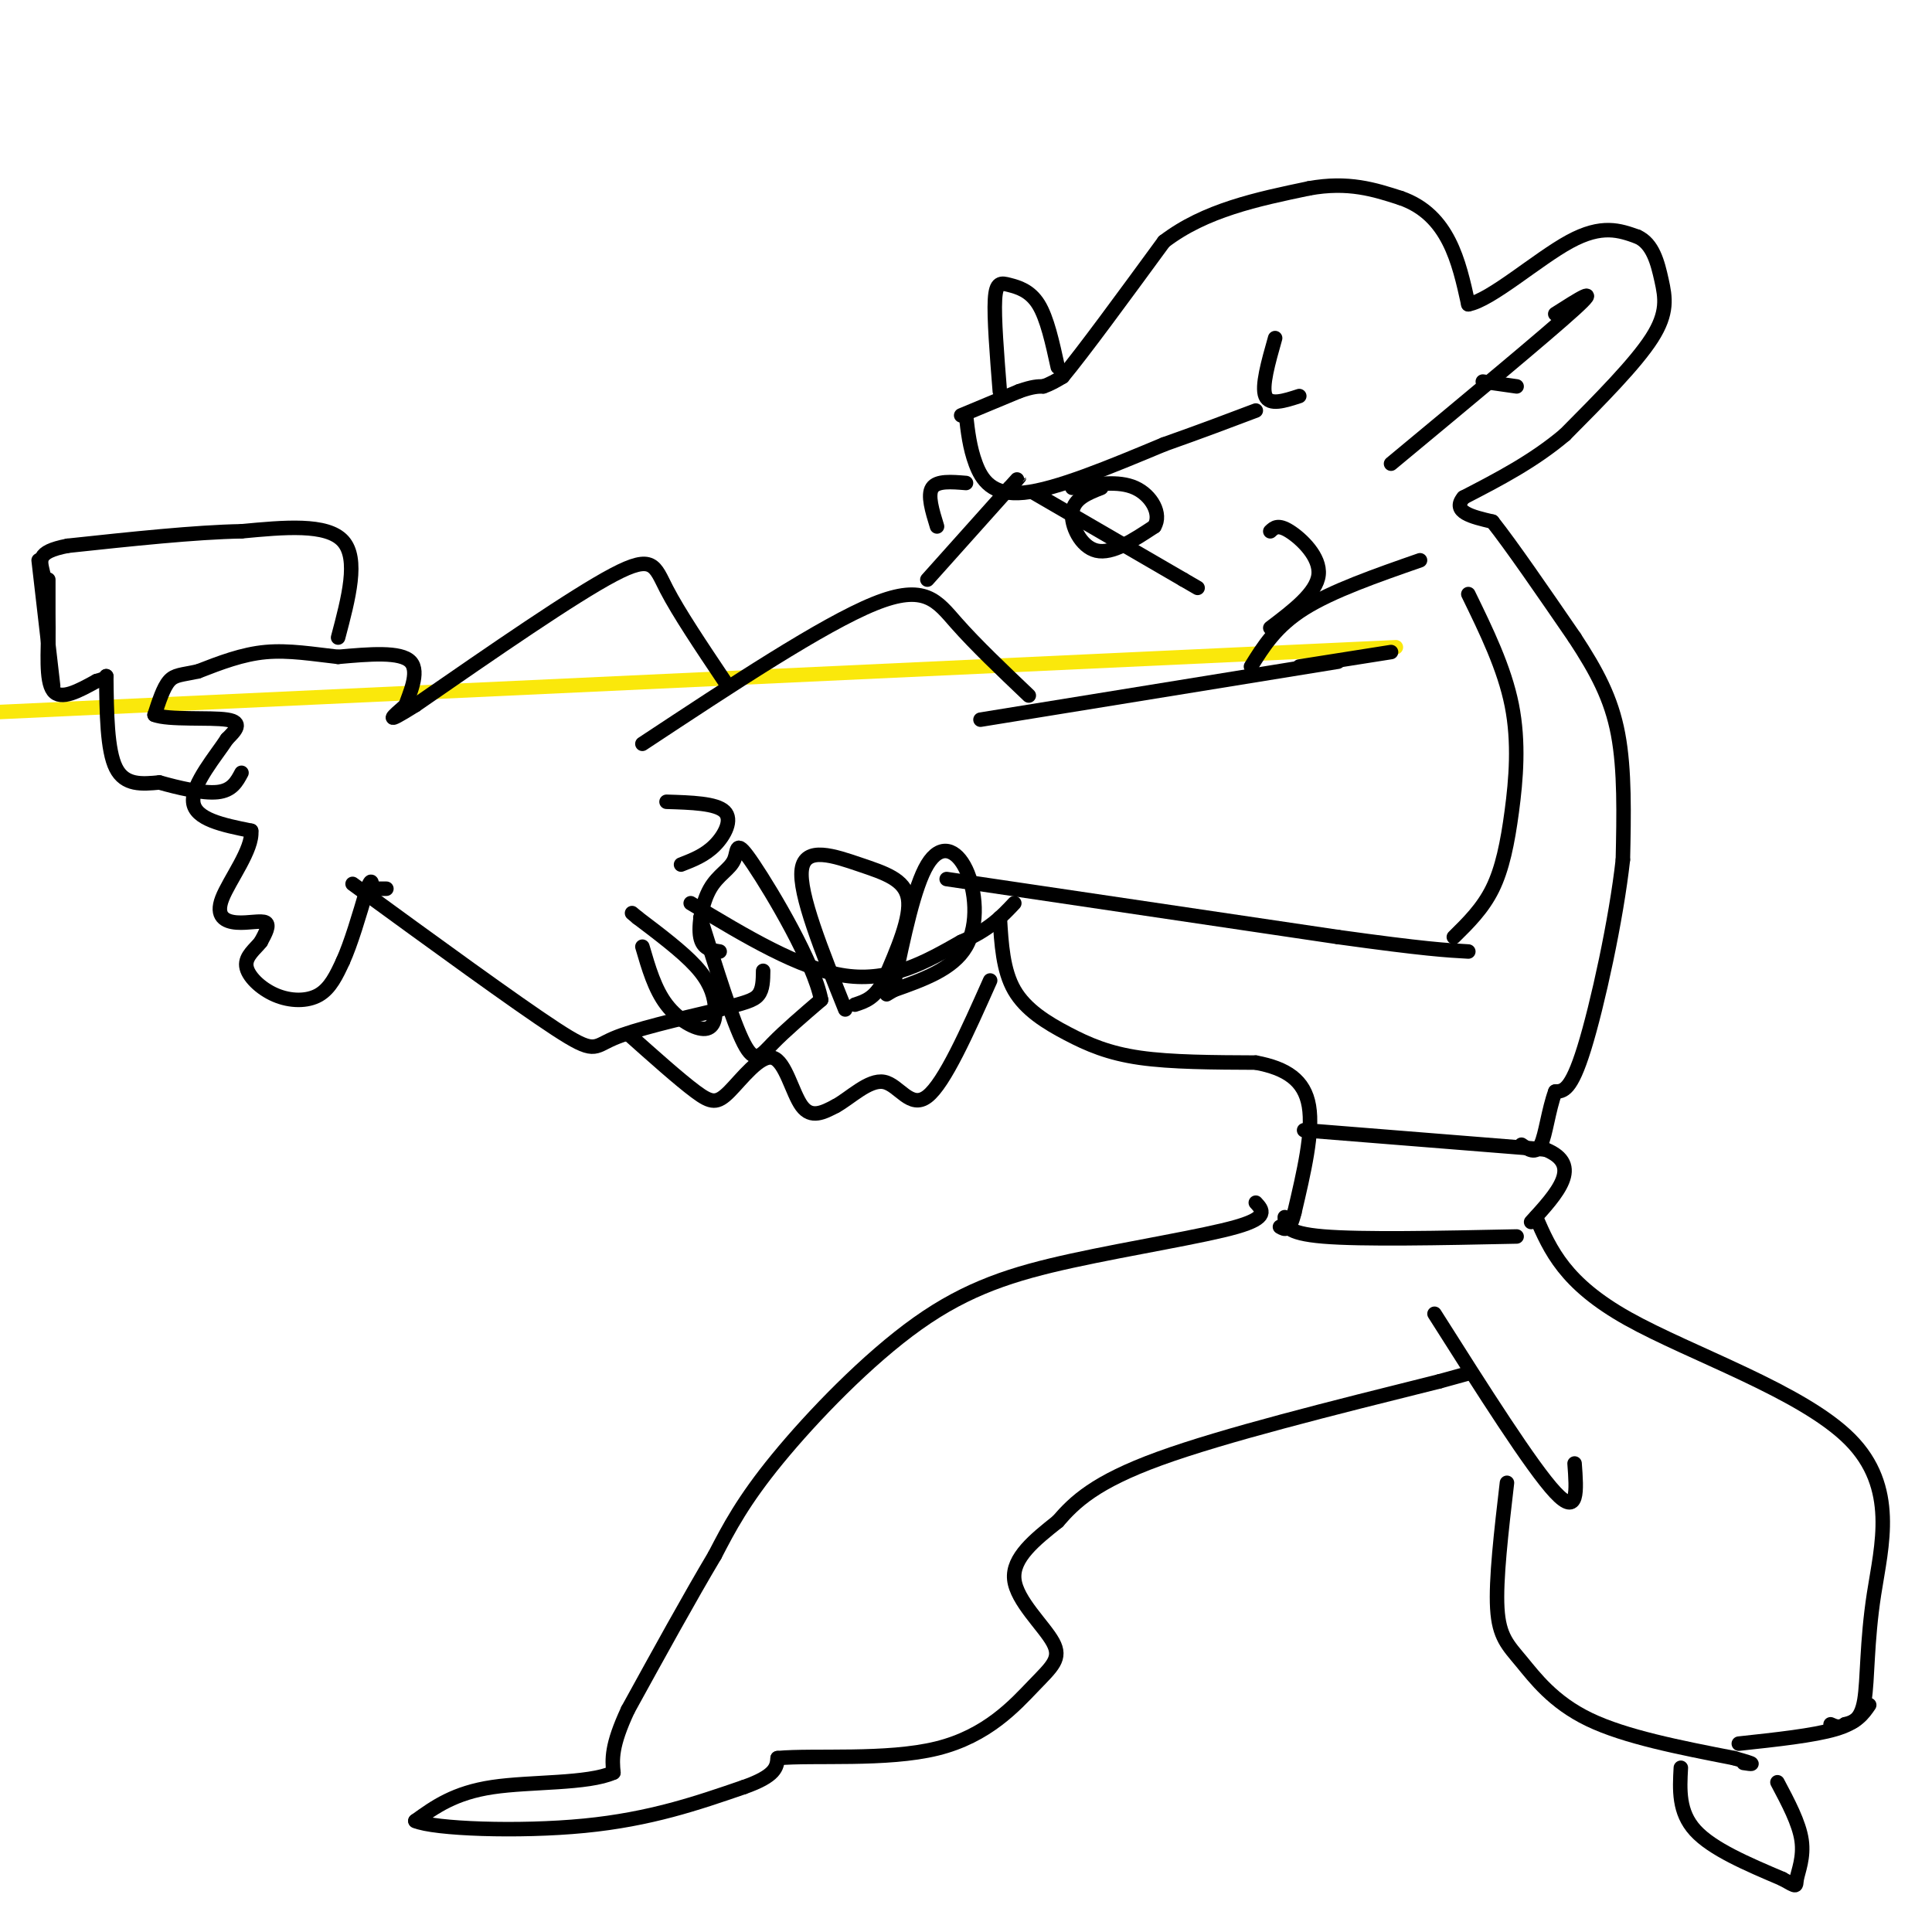 <svg viewBox='0 0 400 400' version='1.1' xmlns='http://www.w3.org/2000/svg' xmlns:xlink='http://www.w3.org/1999/xlink'><g fill='none' stroke='rgb(250,232,11)' stroke-width='3' stroke-linecap='round' stroke-linejoin='round'><path d='M289,134c0.000,0.000 -625.000,29.000 -625,29'/></g>
<g fill='none' stroke='rgb(0,0,0)' stroke-width='3' stroke-linecap='round' stroke-linejoin='round'><path d='M203,149c0.000,0.000 74.000,-12.000 74,-12'/><path d='M213,144c-5.511,-5.244 -11.022,-10.489 -15,-15c-3.978,-4.511 -6.422,-8.289 -17,-4c-10.578,4.289 -29.289,16.644 -48,29'/><path d='M138,166c5.133,0.156 10.267,0.311 12,2c1.733,1.689 0.067,4.911 -2,7c-2.067,2.089 -4.533,3.044 -7,4'/><path d='M143,187c11.333,6.833 22.667,13.667 32,15c9.333,1.333 16.667,-2.833 24,-7'/><path d='M199,195c5.833,-2.500 8.417,-5.250 11,-8'/><path d='M196,182c0.000,0.000 81.000,12.000 81,12'/><path d='M277,194c18.000,2.500 22.500,2.750 27,3'/><path d='M301,194c2.982,-2.935 5.964,-5.869 8,-10c2.036,-4.131 3.125,-9.458 4,-16c0.875,-6.542 1.536,-14.298 0,-22c-1.536,-7.702 -5.268,-15.351 -9,-23'/><path d='M150,141c-4.756,-7.089 -9.511,-14.178 -12,-19c-2.489,-4.822 -2.711,-7.378 -11,-3c-8.289,4.378 -24.644,15.689 -41,27'/><path d='M86,146c-7.167,4.500 -4.583,2.250 -2,0'/><path d='M84,146c0.578,-1.956 3.022,-6.844 1,-9c-2.022,-2.156 -8.511,-1.578 -15,-1'/><path d='M70,136c-5.044,-0.556 -10.156,-1.444 -15,-1c-4.844,0.444 -9.422,2.222 -14,4'/><path d='M41,139c-3.378,0.756 -4.822,0.644 -6,2c-1.178,1.356 -2.089,4.178 -3,7'/><path d='M32,148c2.867,1.133 11.533,0.467 15,1c3.467,0.533 1.733,2.267 0,4'/><path d='M47,153c-2.089,3.244 -7.311,9.356 -7,13c0.311,3.644 6.156,4.822 12,6'/><path d='M52,172c0.415,3.783 -4.549,10.241 -6,14c-1.451,3.759 0.609,4.820 3,5c2.391,0.180 5.112,-0.520 6,0c0.888,0.520 -0.056,2.260 -1,4'/><path d='M54,195c-1.070,1.410 -3.246,2.935 -3,5c0.246,2.065 2.912,4.671 6,6c3.088,1.329 6.596,1.380 9,0c2.404,-1.380 3.702,-4.190 5,-7'/><path d='M71,199c1.667,-3.667 3.333,-9.333 5,-15'/><path d='M76,184c1.000,-2.500 1.000,-1.250 1,0'/><path d='M77,184c0.667,0.000 1.833,0.000 3,0'/><path d='M73,183c16.889,12.311 33.778,24.622 42,30c8.222,5.378 7.778,3.822 12,2c4.222,-1.822 13.111,-3.911 22,-6'/><path d='M149,209c5.156,-1.378 7.044,-1.822 8,-3c0.956,-1.178 0.978,-3.089 1,-5'/><path d='M70,132c2.167,-8.167 4.333,-16.333 1,-20c-3.333,-3.667 -12.167,-2.833 -21,-2'/><path d='M50,110c-9.500,0.167 -22.750,1.583 -36,3'/><path d='M14,113c-6.756,1.311 -5.644,3.089 -5,6c0.644,2.911 0.822,6.956 1,11'/><path d='M10,130c-0.022,4.689 -0.578,10.911 1,13c1.578,2.089 5.289,0.044 9,-2'/><path d='M20,141c1.833,-0.500 1.917,-0.750 2,-1'/><path d='M22,140c0.083,7.667 0.167,15.333 2,19c1.833,3.667 5.417,3.333 9,3'/><path d='M33,162c3.844,1.089 8.956,2.311 12,2c3.044,-0.311 4.022,-2.156 5,-4'/><path d='M8,116c0.000,0.000 3.000,26.000 3,26'/><path d='M10,137c0.000,-8.417 0.000,-16.833 0,-17c0.000,-0.167 0.000,7.917 0,16'/><path d='M133,196c1.281,4.402 2.561,8.804 5,12c2.439,3.196 6.035,5.187 8,5c1.965,-0.187 2.298,-2.550 2,-5c-0.298,-2.450 -1.228,-4.986 -4,-8c-2.772,-3.014 -7.386,-6.507 -12,-10'/><path d='M132,190c-2.000,-1.667 -1.000,-0.833 0,0'/><path d='M145,190c3.356,10.778 6.711,21.556 9,26c2.289,4.444 3.511,2.556 6,0c2.489,-2.556 6.244,-5.778 10,-9'/><path d='M170,207c-1.450,-7.616 -10.076,-22.157 -14,-28c-3.924,-5.843 -3.144,-2.989 -4,-1c-0.856,1.989 -3.346,3.112 -5,6c-1.654,2.888 -2.473,7.539 -2,10c0.473,2.461 2.236,2.730 4,3'/><path d='M175,209c-4.833,-12.036 -9.667,-24.071 -9,-29c0.667,-4.929 6.833,-2.750 12,-1c5.167,1.750 9.333,3.071 10,7c0.667,3.929 -2.167,10.464 -5,17'/><path d='M183,203c-1.833,3.667 -3.917,4.333 -6,5'/><path d='M185,204c2.143,-10.256 4.286,-20.512 7,-25c2.714,-4.488 6.000,-3.208 8,1c2.000,4.208 2.714,11.345 0,16c-2.714,4.655 -8.857,6.827 -15,9'/><path d='M185,205c-2.500,1.500 -1.250,0.750 0,0'/><path d='M130,214c5.360,4.780 10.721,9.560 14,12c3.279,2.440 4.477,2.541 7,0c2.523,-2.541 6.372,-7.722 9,-7c2.628,0.722 4.037,7.349 6,10c1.963,2.651 4.482,1.325 7,0'/><path d='M173,229c2.964,-1.595 6.875,-5.583 10,-5c3.125,0.583 5.464,5.738 9,3c3.536,-2.738 8.268,-13.369 13,-24'/><path d='M192,120c0.000,0.000 17.000,-19.000 17,-19'/><path d='M209,101c3.000,-3.333 2.000,-2.167 1,-1'/><path d='M200,86c0.378,3.333 0.756,6.667 2,10c1.244,3.333 3.356,6.667 10,6c6.644,-0.667 17.822,-5.333 29,-10'/><path d='M241,92c8.000,-2.833 13.500,-4.917 19,-7'/><path d='M214,102c0.000,0.000 31.000,18.000 31,18'/><path d='M245,120c5.167,3.000 2.583,1.500 0,0'/><path d='M228,101c-2.822,1.111 -5.644,2.222 -6,5c-0.356,2.778 1.756,7.222 5,8c3.244,0.778 7.622,-2.111 12,-5'/><path d='M239,109c1.556,-2.556 -0.556,-6.444 -4,-8c-3.444,-1.556 -8.222,-0.778 -13,0'/><path d='M199,86c0.000,0.000 12.000,-5.000 12,-5'/><path d='M211,81c2.833,-1.000 3.917,-1.000 5,-1'/><path d='M216,80c1.500,-0.500 2.750,-1.250 4,-2'/><path d='M220,78c4.167,-5.000 12.583,-16.500 21,-28'/><path d='M241,50c8.500,-6.500 19.250,-8.750 30,-11'/><path d='M271,39c8.167,-1.500 13.583,0.250 19,2'/><path d='M290,41c5.000,1.733 8.000,5.067 10,9c2.000,3.933 3.000,8.467 4,13'/><path d='M304,63c4.667,-0.822 14.333,-9.378 21,-13c6.667,-3.622 10.333,-2.311 14,-1'/><path d='M339,49c3.202,1.405 4.208,5.417 5,9c0.792,3.583 1.369,6.738 -2,12c-3.369,5.262 -10.685,12.631 -18,20'/><path d='M324,90c-6.500,5.500 -13.750,9.250 -21,13'/><path d='M303,103c-2.500,3.000 1.750,4.000 6,5'/><path d='M309,108c3.833,4.833 10.417,14.417 17,24'/><path d='M326,132c4.600,7.022 7.600,12.578 9,20c1.400,7.422 1.200,16.711 1,26'/><path d='M336,178c-1.356,12.311 -5.244,30.089 -8,39c-2.756,8.911 -4.378,8.956 -6,9'/><path d='M322,226c-1.422,3.844 -1.978,8.956 -3,11c-1.022,2.044 -2.511,1.022 -4,0'/><path d='M207,190c0.327,5.464 0.655,10.929 3,15c2.345,4.071 6.708,6.750 11,9c4.292,2.250 8.512,4.071 15,5c6.488,0.929 15.244,0.964 24,1'/><path d='M260,220c6.311,1.178 10.089,3.622 11,9c0.911,5.378 -1.044,13.689 -3,22'/><path d='M268,251c-1.000,4.167 -2.000,3.583 -3,3'/><path d='M266,252c0.000,1.667 0.000,3.333 8,4c8.000,0.667 24.000,0.333 40,0'/><path d='M270,234c0.000,0.000 50.000,4.000 50,4'/><path d='M320,238c7.833,3.167 2.417,9.083 -3,15'/><path d='M260,249c1.400,1.523 2.801,3.046 -4,5c-6.801,1.954 -21.802,4.338 -34,7c-12.198,2.662 -21.592,5.601 -32,13c-10.408,7.399 -21.831,19.257 -29,28c-7.169,8.743 -10.085,14.372 -13,20'/><path d='M148,322c-5.167,8.667 -11.583,20.333 -18,32'/><path d='M130,354c-3.500,7.500 -3.250,10.250 -3,13'/><path d='M127,367c-5.311,2.378 -17.089,1.822 -25,3c-7.911,1.178 -11.956,4.089 -16,7'/><path d='M86,377c3.822,1.667 21.378,2.333 35,1c13.622,-1.333 23.311,-4.667 33,-8'/><path d='M154,370c6.667,-2.333 6.833,-4.167 7,-6'/><path d='M161,364c7.450,-0.693 22.576,0.574 33,-2c10.424,-2.574 16.144,-8.989 20,-13c3.856,-4.011 5.846,-5.618 4,-9c-1.846,-3.382 -7.527,-8.538 -8,-13c-0.473,-4.462 4.264,-8.231 9,-12'/><path d='M219,315c3.489,-4.044 7.711,-8.156 21,-13c13.289,-4.844 35.644,-10.422 58,-16'/><path d='M298,286c9.667,-2.667 4.833,-1.333 0,0'/><path d='M297,272c10.083,15.917 20.167,31.833 25,37c4.833,5.167 4.417,-0.417 4,-6'/><path d='M318,252c2.982,6.847 5.965,13.694 19,21c13.035,7.306 36.123,15.072 46,25c9.877,9.928 6.544,22.019 5,32c-1.544,9.981 -1.298,17.852 -2,22c-0.702,4.148 -2.351,4.574 -4,5'/><path d='M382,357c-1.167,0.833 -2.083,0.417 -3,0'/><path d='M312,307c-1.173,10.054 -2.345,20.107 -2,26c0.345,5.893 2.208,7.625 5,11c2.792,3.375 6.512,8.393 14,12c7.488,3.607 18.744,5.804 30,8'/><path d='M359,364c5.333,1.500 3.667,1.250 2,1'/><path d='M348,366c-0.250,4.583 -0.500,9.167 3,13c3.500,3.833 10.750,6.917 18,10'/><path d='M369,389c3.345,1.881 2.708,1.583 3,0c0.292,-1.583 1.512,-4.452 1,-8c-0.512,-3.548 -2.756,-7.774 -5,-12'/><path d='M360,361c7.750,-0.833 15.500,-1.667 20,-3c4.500,-1.333 5.750,-3.167 7,-5'/><path d='M288,96c16.167,-13.417 32.333,-26.833 38,-32c5.667,-5.167 0.833,-2.083 -4,1'/><path d='M307,79c0.000,0.000 7.000,1.000 7,1'/><path d='M207,81c-0.607,-7.649 -1.214,-15.298 -1,-19c0.214,-3.702 1.250,-3.458 3,-3c1.750,0.458 4.214,1.131 6,4c1.786,2.869 2.893,7.935 4,13'/><path d='M194,109c-1.000,-3.250 -2.000,-6.500 -1,-8c1.000,-1.500 4.000,-1.250 7,-1'/><path d='M264,70c-1.417,5.000 -2.833,10.000 -2,12c0.833,2.000 3.917,1.000 7,0'/><path d='M263,110c0.800,-0.756 1.600,-1.511 4,0c2.400,1.511 6.400,5.289 6,9c-0.400,3.711 -5.200,7.356 -10,11'/><path d='M269,138c0.000,0.000 19.000,-3.000 19,-3'/><path d='M259,138c2.583,-4.167 5.167,-8.333 11,-12c5.833,-3.667 14.917,-6.833 24,-10'/></g>
</svg>